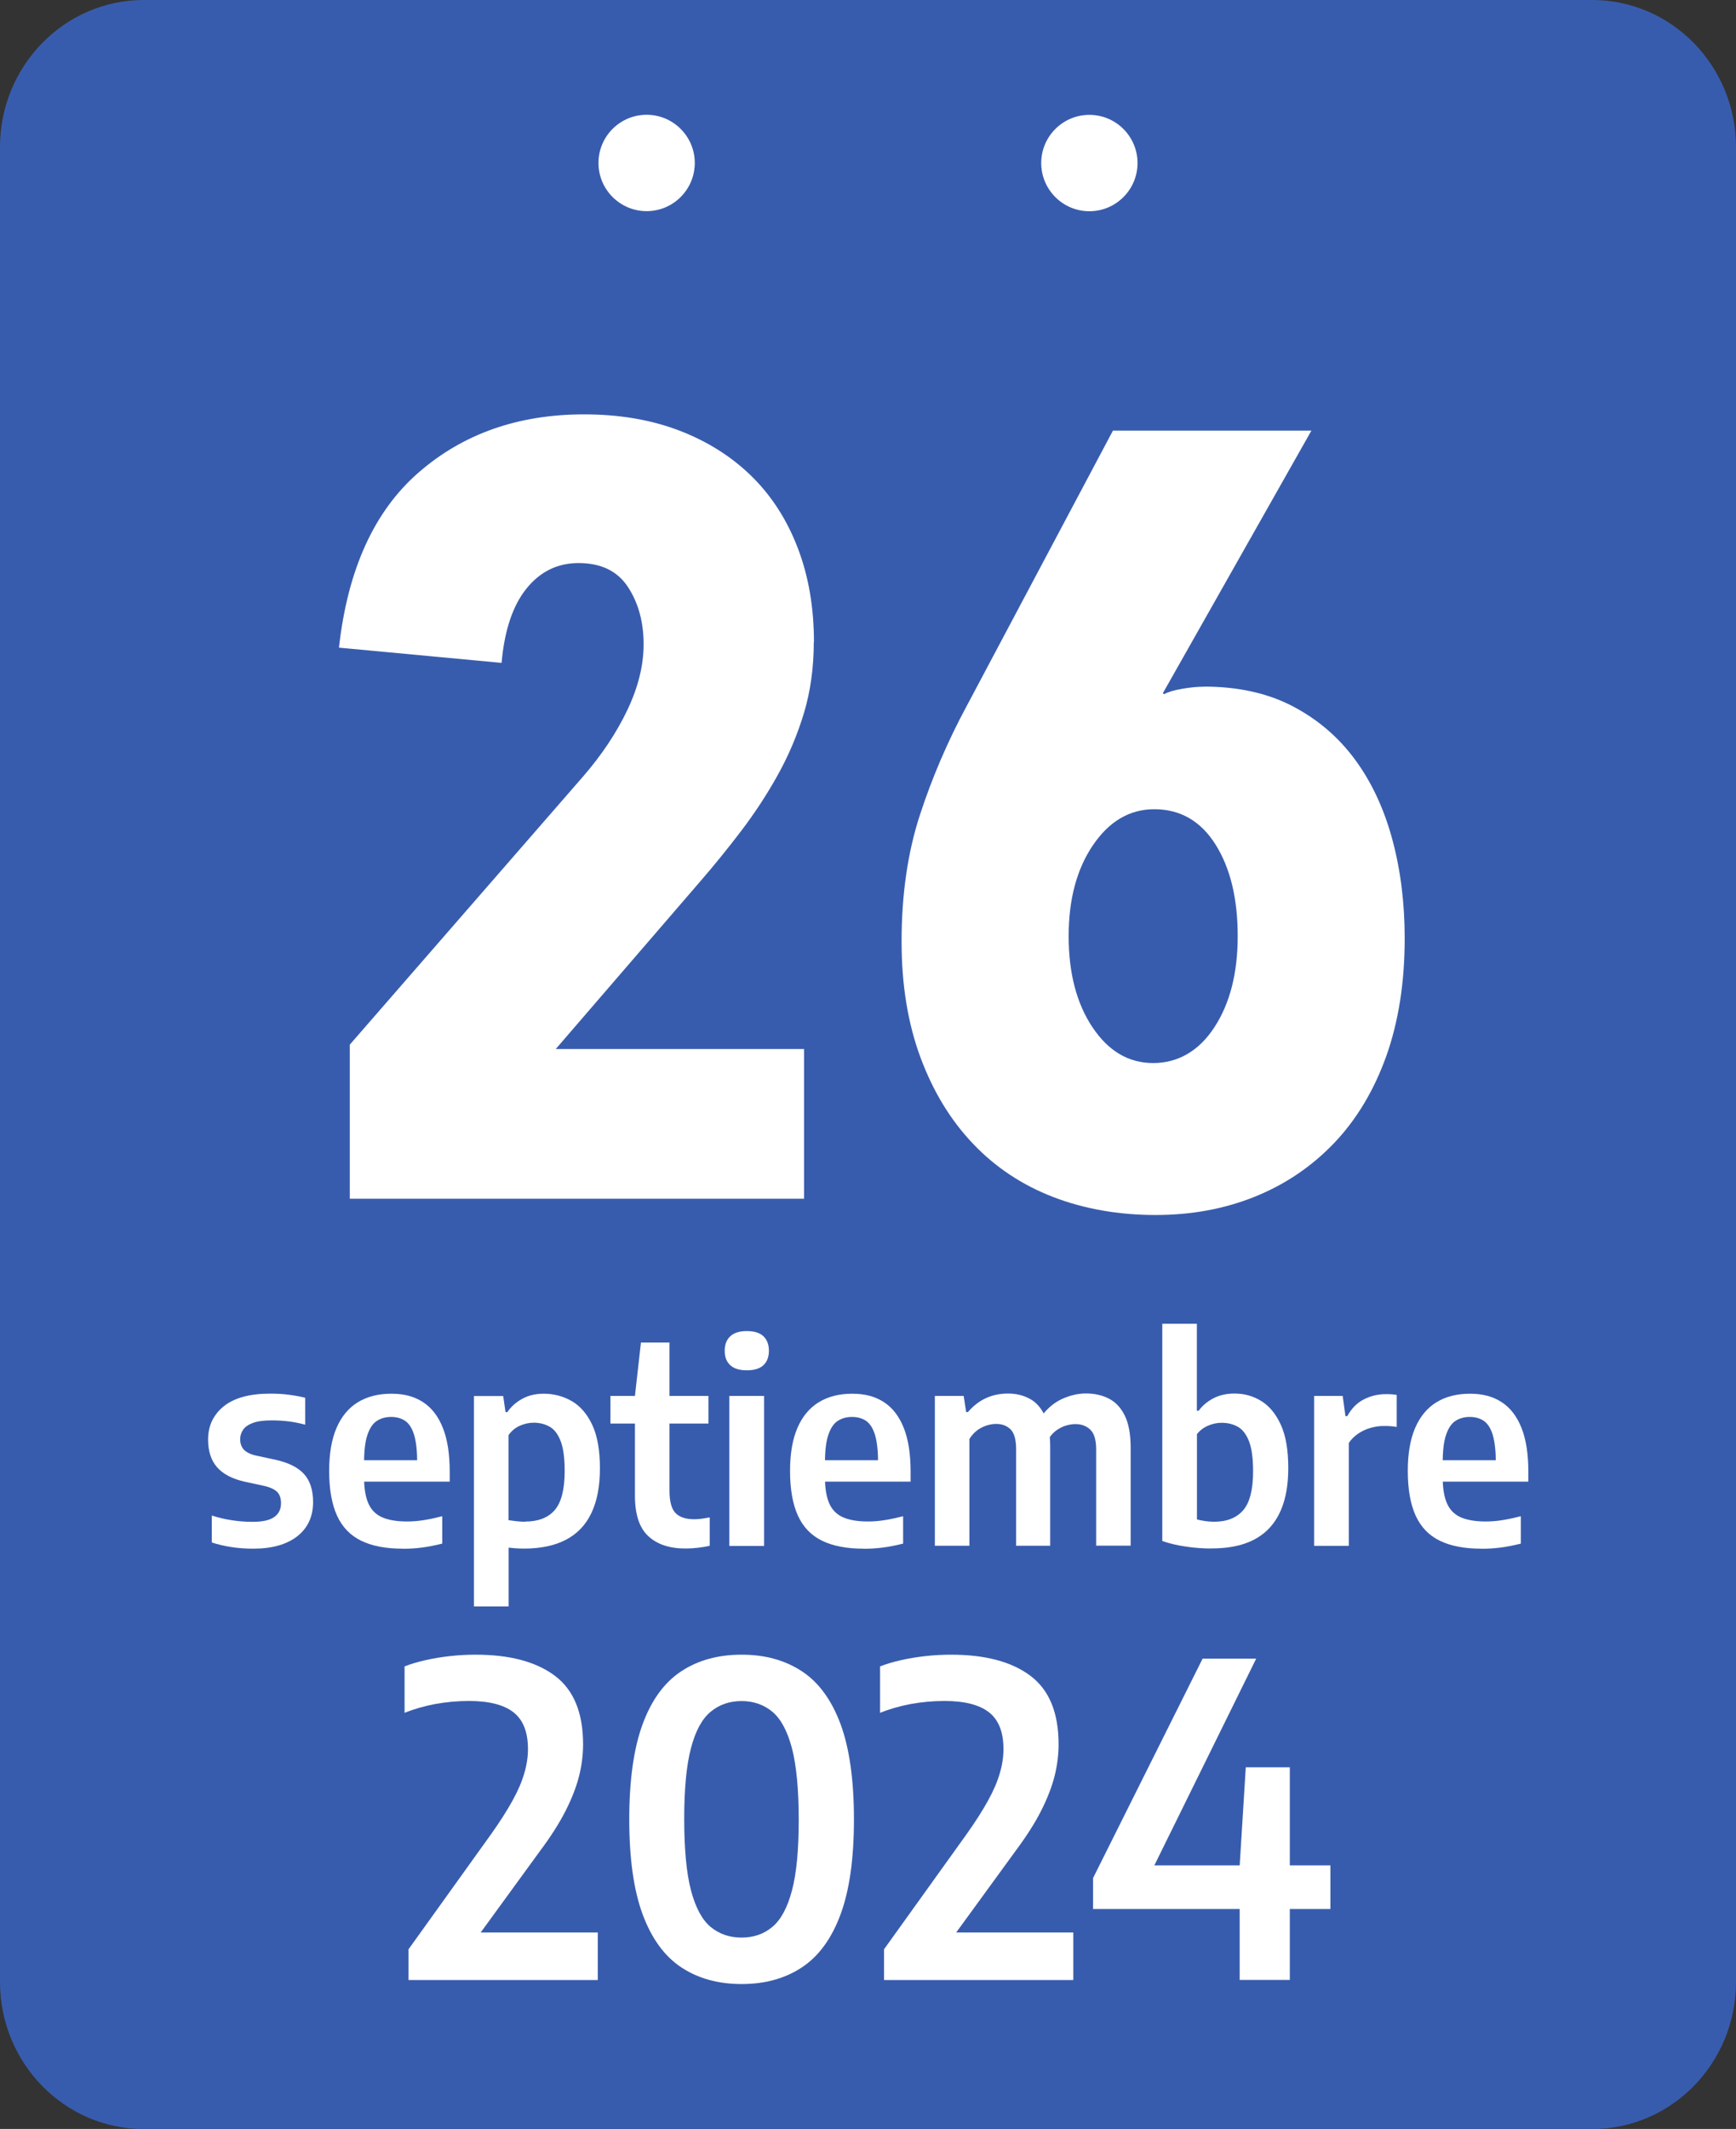 <svg xmlns="http://www.w3.org/2000/svg" id="Capa_1" data-name="Capa 1" viewBox="0 0 201.89 247.43"><rect x="0" y="0" width="201.89" height="247.43" fill="#333333" stroke="none"/><defs><style> .cls-1 { fill: #385cad; } .cls-1, .cls-2 { stroke-width: 0px; } .cls-2 { fill: #fff; } </style></defs><path class="cls-1" d="M201.89,17.1c0-9.44-7.48-17.1-16.73-17.1H16.73C7.49,0,0,7.66,0,17.1v213.24c0,9.44,7.49,17.1,16.73,17.1h168.43c9.24,0,16.73-7.65,16.73-17.1V17.1Z"></path><g><path class="cls-2" d="M80.8,18.94c0,3.09-2.51,5.6-5.6,5.6s-5.6-2.51-5.6-5.6,2.51-5.6,5.6-5.6,5.6,2.51,5.6,5.6Z"></path><path class="cls-2" d="M126.69,13.35c-3.09,0-5.6,2.51-5.6,5.6s2.51,5.6,5.6,5.6,5.6-2.51,5.6-5.6-2.51-5.6-5.6-5.6Z"></path></g><g><path class="cls-2" d="M94.64,74.63c0,2.94-.38,5.67-1.13,8.2-.76,2.52-1.77,4.92-3.03,7.19-1.26,2.27-2.69,4.46-4.29,6.56-1.6,2.1-3.24,4.12-4.92,6.05l-16.64,19.29h28.88v17.4h-52.83v-17.91l27.11-31.14c2.19-2.52,3.91-5.11,5.17-7.75,1.26-2.65,1.89-5.19,1.89-7.63,0-2.6-.61-4.83-1.83-6.68-1.22-1.85-3.13-2.77-5.74-2.77-2.44,0-4.46.99-6.05,2.96-1.6,1.98-2.56,4.85-2.9,8.64l-18.91-1.77c1.01-9.08,4.1-15.87,9.27-20.36,5.17-4.5,11.58-6.75,19.23-6.75,4.12,0,7.82.63,11.1,1.89,3.28,1.26,6.07,3.03,8.39,5.3,2.31,2.27,4.1,5.04,5.36,8.32,1.26,3.28,1.89,6.94,1.89,10.97Z"></path><path class="cls-2" d="M140.03,79.8c3.95,0,7.38.76,10.28,2.27,2.9,1.51,5.32,3.57,7.25,6.18,1.93,2.61,3.38,5.7,4.35,9.27.97,3.57,1.45,7.42,1.45,11.54,0,5.13-.72,9.69-2.14,13.68-1.43,3.99-3.45,7.36-6.05,10.09-2.61,2.73-5.67,4.81-9.21,6.24-3.53,1.43-7.4,2.14-11.6,2.14s-8.24-.69-11.85-2.08c-3.62-1.39-6.73-3.45-9.33-6.18-2.61-2.73-4.65-6.07-6.12-10.02-1.47-3.95-2.21-8.45-2.21-13.49,0-5.46.71-10.38,2.14-14.75,1.43-4.37,3.24-8.57,5.42-12.61l17.02-32.03h23.08l-17.27,30.51.13.13c.42-.25,1.11-.46,2.08-.63.97-.17,1.83-.25,2.58-.25ZM143.94,108.8c0-4.37-.86-7.92-2.58-10.65-1.72-2.73-4.1-4.1-7.12-4.1-2.86,0-5.23,1.39-7.12,4.16-1.89,2.77-2.84,6.3-2.84,10.59s.92,7.82,2.77,10.59c1.85,2.77,4.2,4.16,7.06,4.16s5.32-1.39,7.12-4.16c1.81-2.77,2.71-6.3,2.71-10.59Z"></path><path class="cls-2" d="M29.45,179.99c-.86,0-1.7-.06-2.5-.18-.8-.12-1.58-.3-2.32-.54v-3.13c.78.25,1.56.43,2.36.55.79.12,1.59.18,2.4.18,1.16,0,2-.19,2.52-.57.52-.38.77-.91.77-1.58,0-.59-.15-1.02-.44-1.32-.29-.29-.76-.52-1.4-.68l-2.36-.51c-1.48-.33-2.56-.9-3.25-1.7-.69-.8-1.03-1.87-1.03-3.2,0-1.59.6-2.87,1.81-3.86,1.21-.98,3.02-1.48,5.42-1.48.76,0,1.47.04,2.16.13.68.09,1.31.2,1.9.35v3.13c-.63-.17-1.26-.3-1.9-.38-.64-.08-1.3-.12-2-.12-.93,0-1.66.1-2.19.3-.53.2-.91.46-1.13.79-.22.33-.34.69-.34,1.09,0,.5.14.9.42,1.21.28.3.74.54,1.38.69l2.36.51c1.48.33,2.57.88,3.27,1.65.7.77,1.05,1.86,1.05,3.25,0,1.68-.61,3.01-1.83,3.97-1.22.96-2.93,1.45-5.14,1.45Z"></path><path class="cls-2" d="M46.81,179.99c-1.94,0-3.54-.31-4.8-.92-1.26-.61-2.2-1.58-2.81-2.91-.61-1.33-.92-3.07-.92-5.22,0-2,.29-3.67.86-4.99s1.4-2.32,2.48-2.98c1.08-.66,2.38-.99,3.89-.99s2.69.33,3.7.99c1.01.66,1.77,1.66,2.3,3,.53,1.34.79,3.03.79,5.08v1.15h-11.45v-2.49h8.32l-.65.34c0-1.38-.12-2.47-.35-3.25s-.58-1.33-1.03-1.65c-.45-.31-1-.47-1.65-.47s-1.21.16-1.68.47c-.47.31-.83.86-1.09,1.65-.26.78-.38,1.86-.38,3.23v1.65c0,1.29.17,2.31.5,3.05.33.75.86,1.28,1.59,1.61.73.32,1.7.49,2.91.49.63,0,1.28-.05,1.96-.16.68-.11,1.39-.26,2.13-.45v3.18c-.84.21-1.63.37-2.37.46-.74.1-1.49.14-2.24.14Z"></path><path class="cls-2" d="M55.12,186.7v-24.45h3.4l.27,1.87h.21c.43-.63,1-1.14,1.72-1.54s1.56-.6,2.53-.6c1.16,0,2.24.29,3.23.85.99.57,1.79,1.49,2.39,2.76.6,1.27.9,2.96.9,5.06s-.33,3.78-.98,5.17-1.64,2.43-2.95,3.12c-1.31.69-2.94,1.04-4.9,1.04-.3,0-.6-.01-.91-.03-.31-.02-.6-.05-.88-.08v6.84h-4.02ZM61.07,176.84c1.51,0,2.66-.44,3.43-1.32s1.17-2.39,1.17-4.54c0-1.5-.15-2.66-.46-3.47-.31-.81-.73-1.38-1.28-1.69-.54-.31-1.17-.47-1.87-.47-.54,0-1.08.12-1.6.35-.53.23-.97.6-1.32,1.09v9.89c.27.04.58.08.94.12.36.04.69.06.99.06Z"></path><path class="cls-2" d="M70.99,165.45v-3.21h11.4v3.21h-11.4ZM79.73,179.97c-1.87,0-3.32-.48-4.35-1.45-1.03-.96-1.54-2.53-1.54-4.7v-11.58l.7-6.21h3.32v17.23c0,1.24.23,2.09.69,2.58.46.48,1.19.73,2.2.73.27,0,.55-.02.84-.06.29-.04.61-.09.95-.15v3.29c-.4.1-.85.17-1.35.23-.5.06-.98.09-1.46.09Z"></path><path class="cls-2" d="M86.85,159.26c-.86,0-1.51-.2-1.93-.6-.43-.4-.64-.96-.64-1.67s.21-1.27.64-1.68c.43-.4,1.07-.61,1.93-.61s1.52.2,1.94.61c.42.4.63.96.63,1.68s-.21,1.27-.63,1.67c-.42.4-1.07.6-1.94.6ZM84.82,179.67v-17.43h4.04v17.43h-4.04Z"></path><path class="cls-2" d="M100.41,179.99c-1.94,0-3.54-.31-4.8-.92-1.26-.61-2.2-1.58-2.81-2.91-.61-1.33-.92-3.07-.92-5.22,0-2,.29-3.67.86-4.99s1.4-2.32,2.48-2.98c1.08-.66,2.38-.99,3.89-.99s2.69.33,3.7.99c1.01.66,1.77,1.66,2.3,3,.53,1.34.79,3.03.79,5.08v1.15h-11.45v-2.49h8.32l-.65.34c0-1.38-.12-2.47-.35-3.25s-.58-1.33-1.03-1.65c-.45-.31-1-.47-1.65-.47s-1.21.16-1.68.47c-.47.31-.83.86-1.09,1.65-.26.78-.38,1.86-.38,3.23v1.65c0,1.29.17,2.31.5,3.05.33.75.86,1.28,1.59,1.61.73.32,1.7.49,2.91.49.63,0,1.28-.05,1.96-.16.68-.11,1.39-.26,2.13-.45v3.18c-.84.21-1.63.37-2.37.46-.74.1-1.49.14-2.24.14Z"></path><path class="cls-2" d="M108.72,179.67v-17.43h3.35l.29,1.87h.21c.61-.71,1.3-1.25,2.08-1.61.78-.36,1.64-.54,2.58-.54s1.75.2,2.49.59c.75.39,1.33,1.04,1.76,1.93.43.89.65,2.1.65,3.61v11.56h-3.96v-11.2c0-1.12-.21-1.89-.64-2.32-.43-.43-.99-.64-1.69-.64-.34,0-.7.06-1.09.18-.38.12-.75.3-1.1.56-.35.26-.65.59-.91,1.01v12.41h-4.02ZM127.48,179.67v-11.2c0-1.12-.23-1.89-.69-2.32-.46-.43-1.03-.64-1.72-.64-.35,0-.73.06-1.13.18-.4.12-.79.33-1.17.61-.37.29-.69.67-.96,1.15l-.81-2.7c.72-1,1.55-1.72,2.49-2.15.94-.43,1.87-.65,2.81-.65.99,0,1.88.2,2.66.6s1.4,1.06,1.85,1.98c.45.92.68,2.16.68,3.71v11.4h-4.01Z"></path><path class="cls-2" d="M140.87,179.97c-.95,0-1.92-.07-2.93-.22-1.01-.14-1.93-.36-2.77-.65v-25.25h4.02v10.11h.21c.44-.6,1.01-1.08,1.72-1.45.71-.37,1.53-.55,2.47-.55,1.12,0,2.15.29,3.09.87.94.58,1.7,1.5,2.28,2.77.58,1.27.86,2.94.86,5.03,0,3.1-.74,5.43-2.23,7-1.49,1.57-3.72,2.34-6.72,2.33ZM141.19,176.86c1.48,0,2.61-.44,3.38-1.33.77-.88,1.16-2.4,1.16-4.54,0-1.5-.16-2.66-.47-3.47-.31-.81-.75-1.38-1.29-1.69-.55-.31-1.18-.47-1.91-.47-.52,0-1.04.11-1.56.33-.52.22-.95.55-1.3.98v9.92c.27.07.58.14.93.19.35.05.71.08,1.07.08Z"></path><path class="cls-2" d="M152.83,179.67v-17.43h3.32l.32,2.35h.21c.49-.89,1.13-1.54,1.92-1.95.79-.4,1.65-.61,2.57-.61.23,0,.46,0,.68.02s.41.04.58.07v3.72c-.25-.04-.5-.07-.75-.09s-.51-.02-.75-.02c-.51,0-1.02.07-1.54.22-.52.15-1,.37-1.44.67-.44.3-.81.66-1.09,1.09v11.95h-4.02Z"></path><path class="cls-2" d="M172.25,179.99c-1.94,0-3.54-.31-4.8-.92-1.26-.61-2.2-1.58-2.81-2.91-.61-1.33-.92-3.07-.92-5.22,0-2,.29-3.67.86-4.99s1.4-2.32,2.48-2.98c1.08-.66,2.38-.99,3.89-.99s2.69.33,3.7.99c1.01.66,1.77,1.66,2.3,3,.53,1.34.79,3.03.79,5.08v1.15h-11.45v-2.49h8.32l-.65.34c0-1.38-.12-2.47-.35-3.25s-.58-1.33-1.03-1.65c-.45-.31-1-.47-1.65-.47s-1.21.16-1.68.47c-.47.31-.83.86-1.09,1.65-.26.78-.38,1.86-.38,3.23v1.65c0,1.29.17,2.31.5,3.05.33.75.86,1.28,1.59,1.61.73.32,1.7.49,2.91.49.63,0,1.28-.05,1.96-.16.68-.11,1.39-.26,2.13-.45v3.18c-.84.21-1.63.37-2.37.46-.74.1-1.49.14-2.24.14Z"></path><path class="cls-2" d="M47.51,230.11v-3.56l9.61-13.39c1.03-1.45,1.85-2.74,2.48-3.88.63-1.14,1.09-2.2,1.37-3.18.29-.97.43-1.92.43-2.82,0-1.97-.56-3.39-1.68-4.27-1.12-.88-2.85-1.32-5.18-1.32-1.33,0-2.63.12-3.91.35-1.28.24-2.47.58-3.58,1.03v-5.4c.69-.27,1.5-.51,2.42-.72.92-.21,1.89-.37,2.9-.48,1.01-.11,1.98-.16,2.93-.16,3.98,0,7.06.82,9.24,2.46,2.18,1.64,3.27,4.29,3.27,7.96,0,1.24-.16,2.49-.48,3.74-.32,1.25-.84,2.58-1.56,4s-1.71,2.97-2.98,4.67l-8.1,11.12-.33-1.66h15.16v5.52h-22.02Z"></path><path class="cls-2" d="M86.24,230.59c-2.72,0-5.06-.65-7.01-1.94-1.95-1.29-3.45-3.35-4.49-6.15-1.04-2.81-1.56-6.49-1.56-11.05s.52-8.24,1.55-11.05c1.03-2.81,2.53-4.86,4.48-6.15,1.95-1.29,4.3-1.94,7.04-1.94s5.06.65,7.02,1.94c1.96,1.29,3.45,3.35,4.49,6.15,1.03,2.81,1.55,6.49,1.55,11.05s-.52,8.24-1.56,11.05c-1.04,2.81-2.54,4.86-4.49,6.15-1.95,1.29-4.29,1.94-7.01,1.94ZM86.24,225.19c1.4,0,2.59-.41,3.58-1.24.99-.82,1.75-2.23,2.28-4.22.53-1.99.79-4.74.79-8.23s-.27-6.32-.79-8.32c-.53-2-1.29-3.41-2.28-4.24-.99-.82-2.19-1.24-3.58-1.24s-2.59.41-3.59,1.24c-1,.82-1.77,2.23-2.29,4.22-.53,1.99-.79,4.74-.79,8.23s.26,6.32.79,8.32c.53,2,1.29,3.41,2.28,4.24.99.82,2.19,1.24,3.61,1.24Z"></path><path class="cls-2" d="M102.81,230.11v-3.56l9.61-13.39c1.03-1.45,1.85-2.74,2.48-3.88.63-1.14,1.09-2.2,1.37-3.18.29-.97.43-1.92.43-2.82,0-1.97-.56-3.39-1.68-4.27-1.12-.88-2.85-1.32-5.18-1.32-1.33,0-2.63.12-3.91.35-1.28.24-2.47.58-3.58,1.03v-5.4c.69-.27,1.5-.51,2.42-.72.92-.21,1.89-.37,2.9-.48,1.01-.11,1.98-.16,2.93-.16,3.98,0,7.06.82,9.24,2.46,2.18,1.64,3.27,4.29,3.27,7.96,0,1.24-.16,2.49-.48,3.74-.32,1.25-.84,2.58-1.56,4s-1.71,2.97-2.98,4.67l-8.1,11.12-.33-1.66h15.16v5.52h-22.02Z"></path><path class="cls-2" d="M127.12,221.88v-3.61l12.74-25.5h6.23l-12.58,25.52-.83-1.49h22.04v5.07h-27.59ZM144.17,230.11v-13.29l.71-11.42h5.12v24.71h-5.83Z"></path></g></svg>